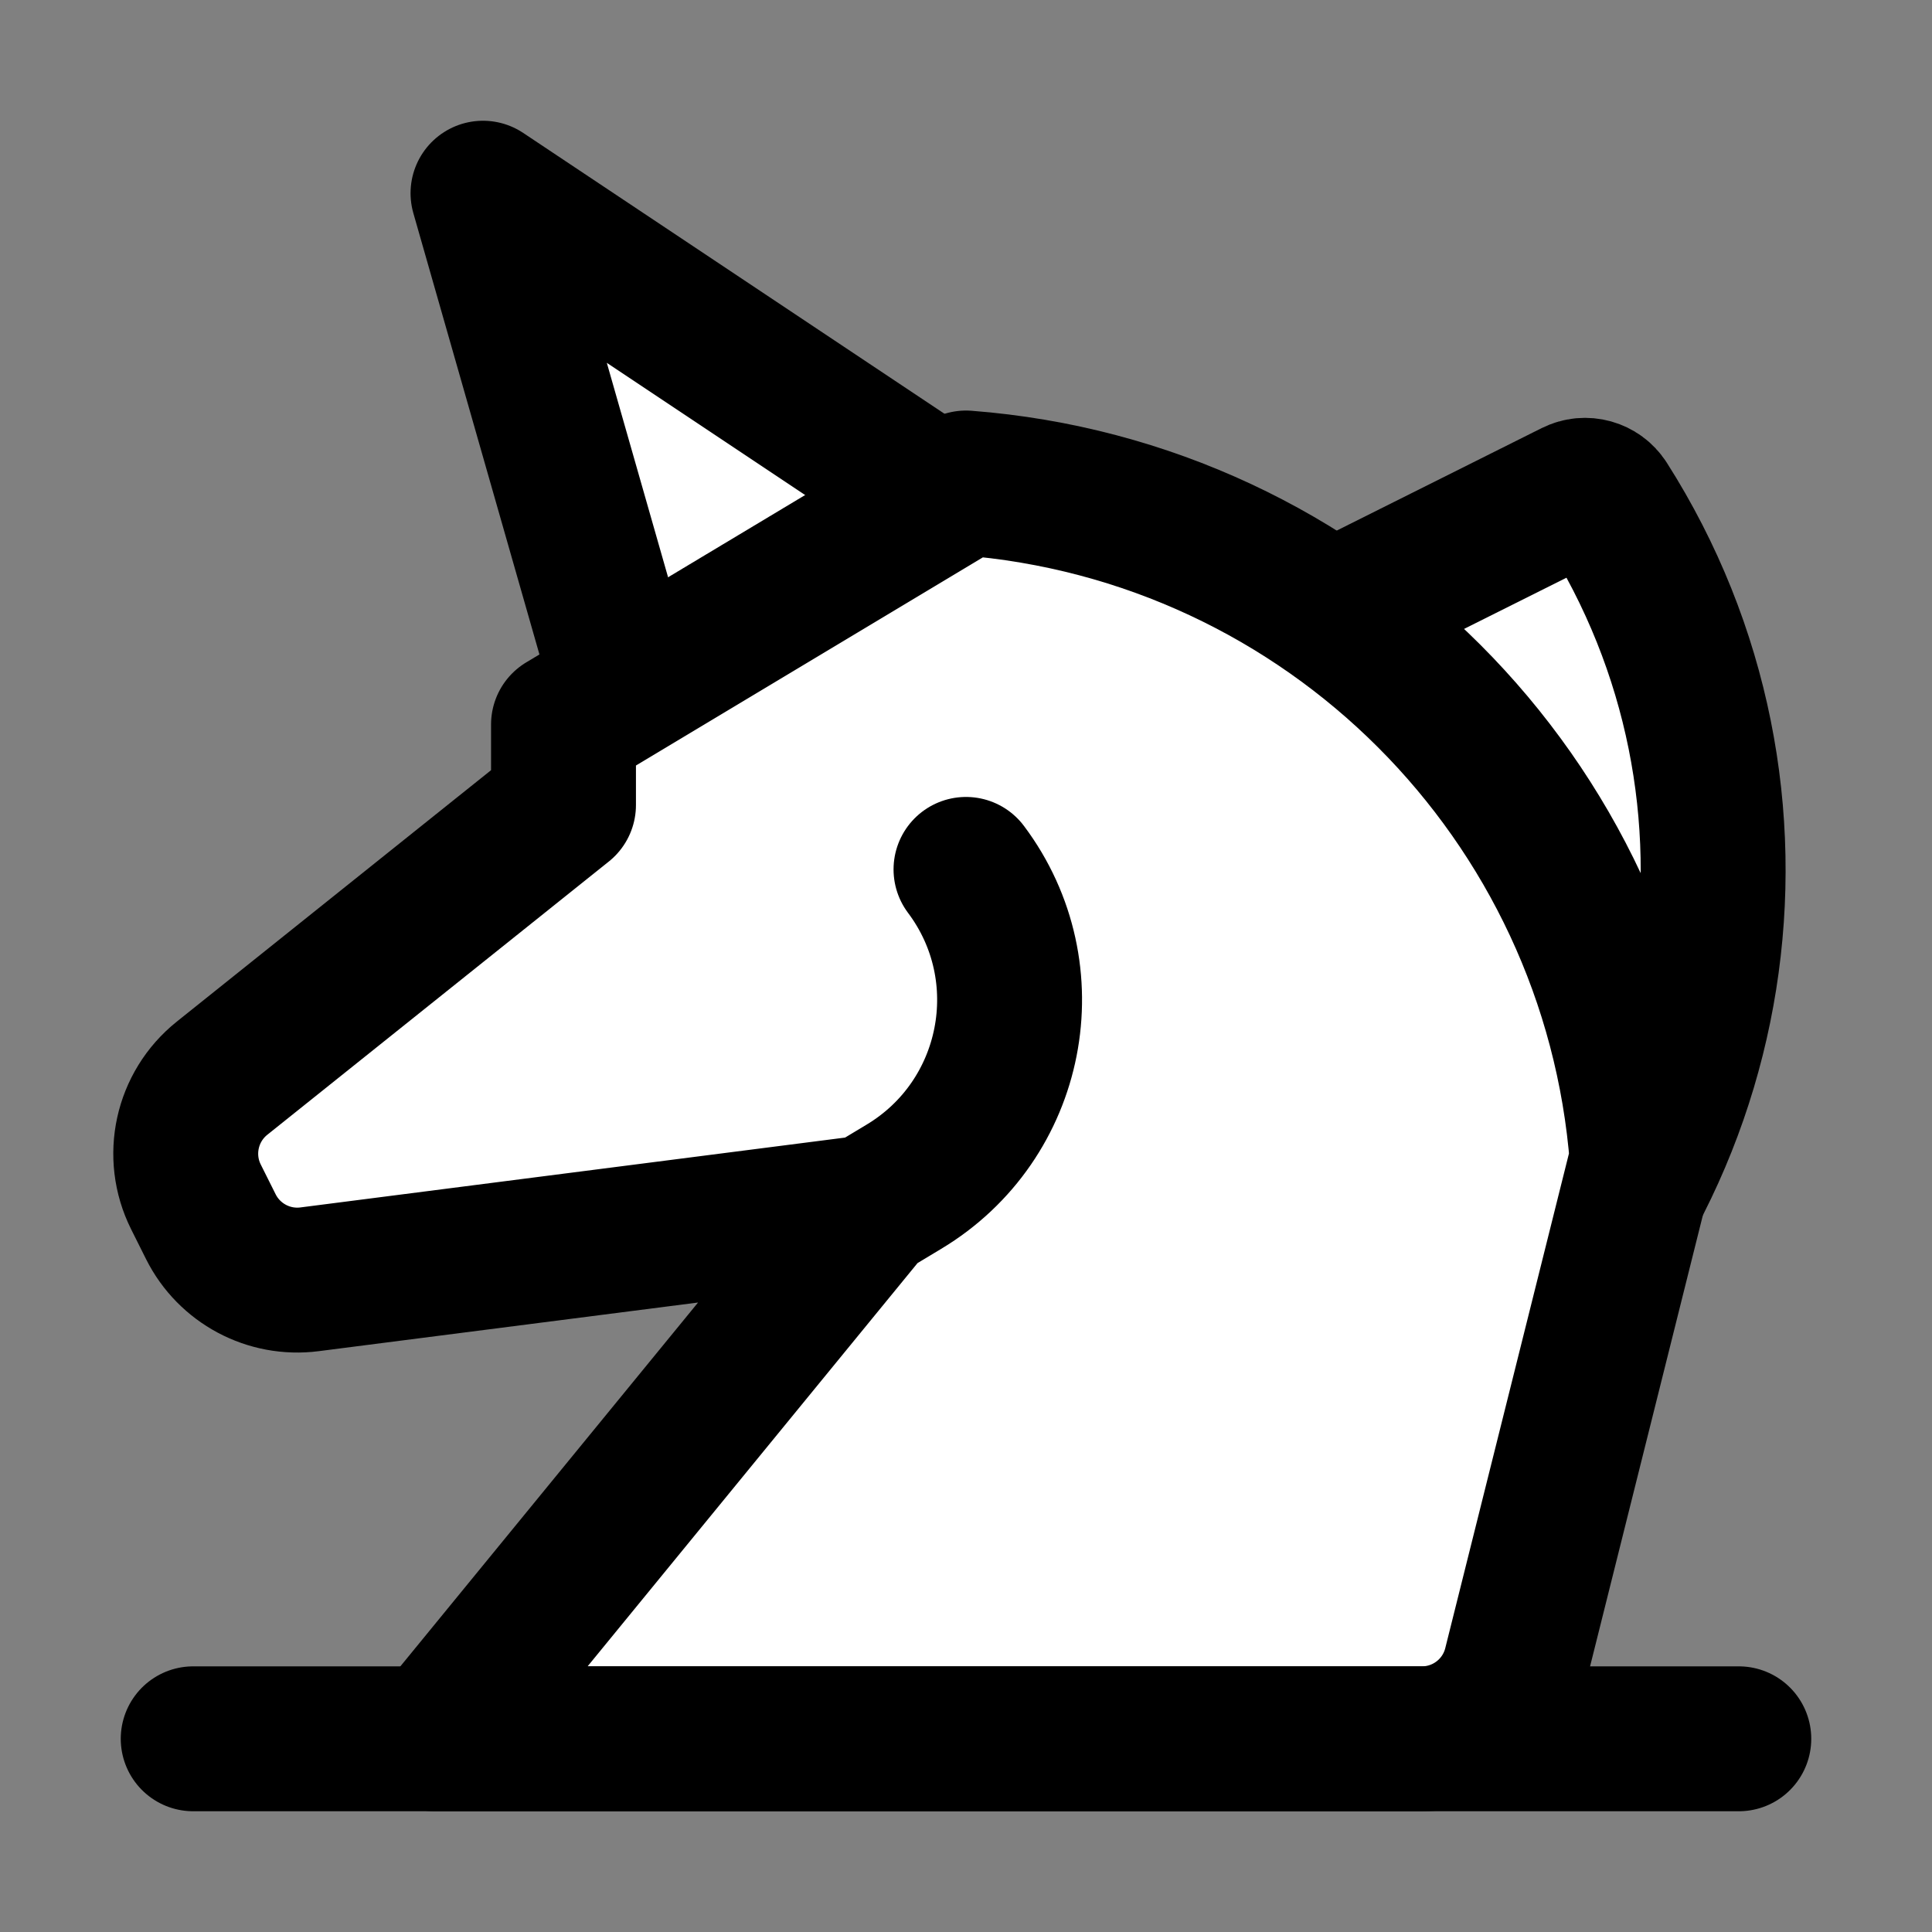 <svg xmlns="http://www.w3.org/2000/svg" width="24" height="24" viewBox="0 0 24 24" fill="none">
  <rect x="0" y="0" width="24" height="24" fill="#808080" stroke="none"/>
  <path d="M6 2.4L13.2 7.2L8.4 10.8L6 2.4Z" fill="white" stroke="black" stroke-width="1.8" stroke-linejoin="round"/>
  <path d="M19.554 6.123L15 8.4L13.8 21L18.173 17.398C21.5 14.659 22.261 9.868 19.947 6.232C19.863 6.1 19.694 6.053 19.554 6.123Z" fill="white" stroke="black" stroke-width="1.8" stroke-linejoin="round"/>
  <path d="M18.827 20.691L20.4 14.4C20.055 9.912 16.488 6.345 12 6L7 9V10L2.758 13.394C2.316 13.748 2.181 14.362 2.434 14.868L2.619 15.238C2.847 15.694 3.339 15.957 3.845 15.892L10.8 15L5.4 21.6H17.663C18.214 21.6 18.694 21.225 18.827 20.691Z" fill="white"/>
  <path d="M10.8 15L5.4 21.6H17.663C18.214 21.6 18.694 21.225 18.827 20.691L20.4 14.4V14.4C20.055 9.912 16.488 6.345 12 6V6L7 9V10L2.758 13.394C2.316 13.748 2.181 14.362 2.434 14.868L2.619 15.238C2.847 15.694 3.339 15.957 3.845 15.892L10.8 15ZM10.8 15L11.227 14.743C12.603 13.918 12.963 12.084 12 10.8V10.8" stroke="black" stroke-width="1.8" stroke-linecap="round" stroke-linejoin="round"/>
  <path d="M2.4 21.6H21.6" stroke="black" stroke-width="1.8" stroke-linecap="round" stroke-linejoin="round"/>
</svg>